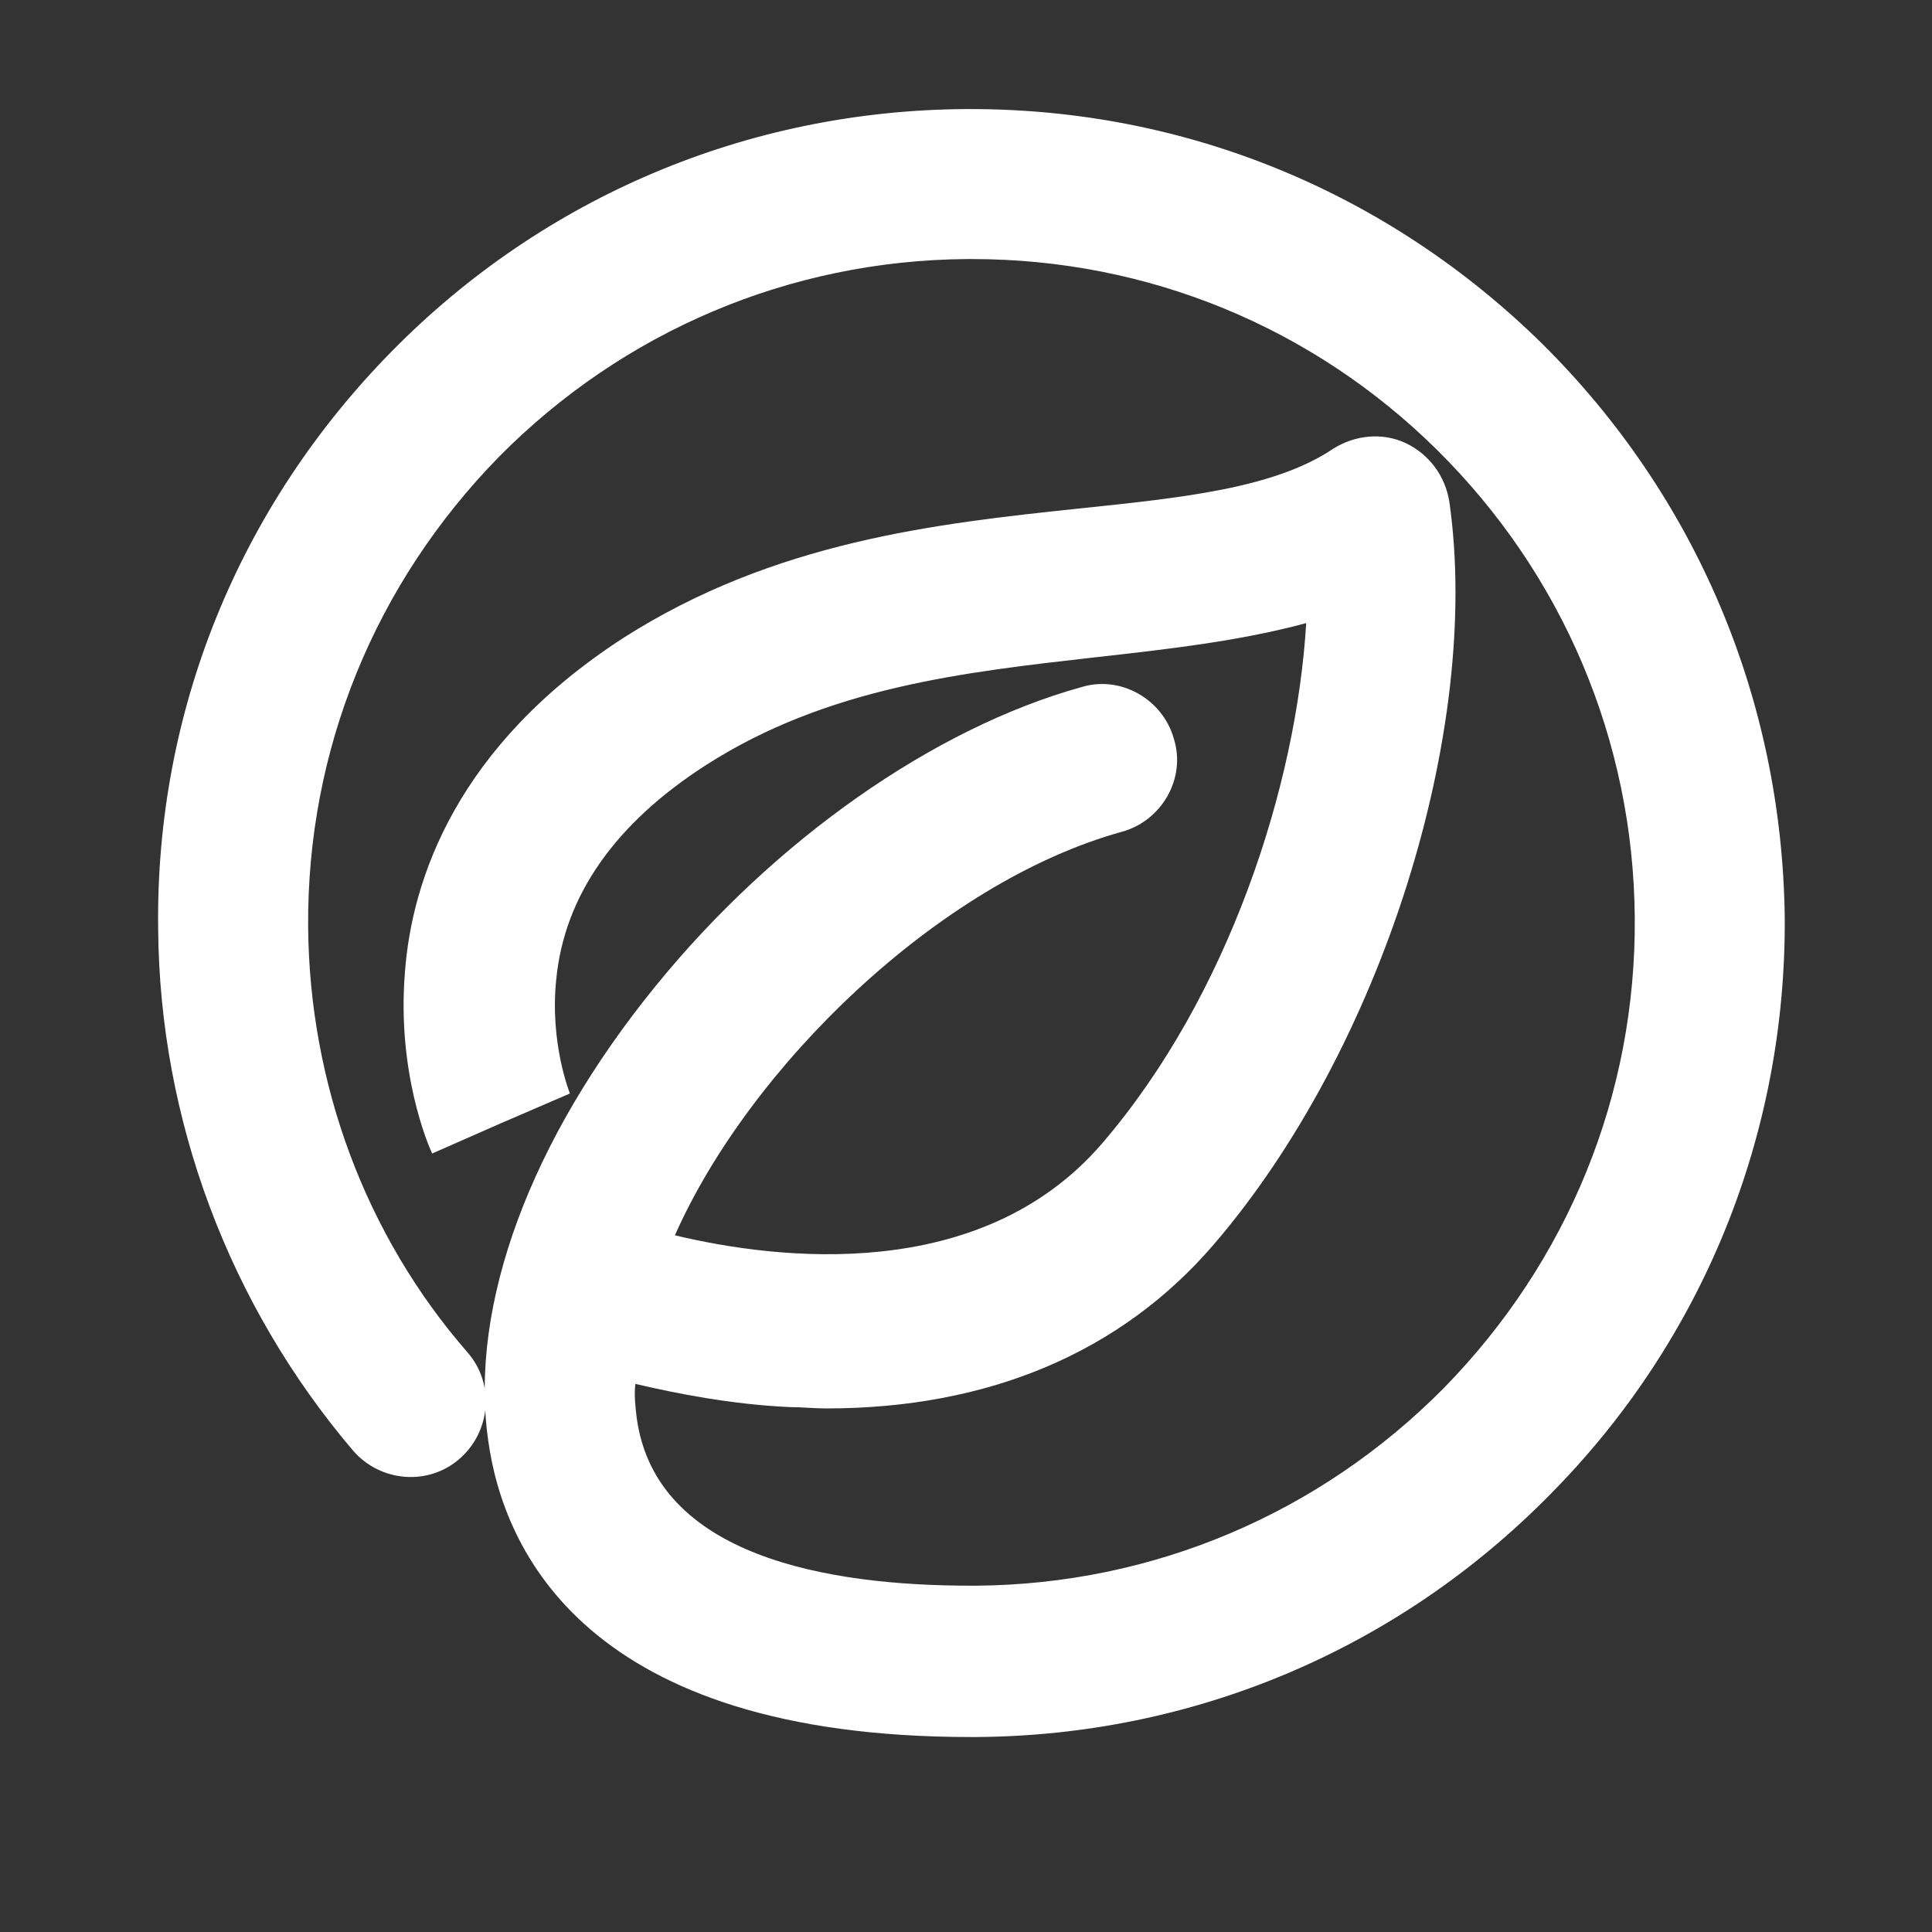 <svg xmlns="http://www.w3.org/2000/svg" xmlns:xlink="http://www.w3.org/1999/xlink" id="Layer_1" x="0px" y="0px" viewBox="0 0 141.7 141.7" style="enable-background:new 0 0 141.7 141.7;" xml:space="preserve"><rect x="0" y="0" width="141.7" height="141.7" fill="#333333" stroke="none"/><style type="text/css">	.st0{fill:#FFFFFF;}</style><path class="st0" d="M113.1,25.2C101.8,14.1,87,8,71.2,8c-0.1,0-0.3,0-0.4,0c-15.9,0.1-30.9,6.4-42.1,17.8 C17.5,37.2,11.4,52.2,11.6,68.1c0.1,14,5.2,27.6,14.3,38.3c2,2.3,5.5,2.6,7.8,0.6c2.3-2,2.6-5.5,0.6-7.8 C26.8,90.6,22.7,79.5,22.6,68c-0.1-13,4.9-25.2,14-34.5c9.1-9.2,21.3-14.4,34.3-14.5c0.1,0,0.2,0,0.4,0c12.9,0,25,5,34.1,14 c9.2,9.1,14.4,21.3,14.5,34.3s-4.9,25.2-14,34.5c-9.1,9.2-21.3,14.4-34.3,14.5c-0.1,0-0.1,0-0.2,0c-0.1,0-0.1,0-0.2,0 c-10.4,0-23.1-2.1-24.5-12.3c-0.1-0.8-0.2-1.7-0.1-2.5c3,0.7,7,1.5,11.3,1.7c0.9,0,1.8,0.1,2.7,0.1c11.9,0,21.6-4.1,28.4-12 c12.3-14.3,19.7-37.7,17.3-54.5c-0.3-1.9-1.5-3.5-3.2-4.3c-1.7-0.8-3.7-0.6-5.3,0.4c-4.3,2.9-11,3.6-18.7,4.4 c-10.4,1.1-22.3,2.4-33.4,9.5c-12.2,7.9-15.5,17.7-16,24.5c-0.6,7.3,1.7,12.7,2,13.3l5-2.2l5.1-2.2c0,0-1.5-3.7-1-8.4 c0.6-6.1,4.3-11.4,11-15.7c8.9-5.7,18.9-6.8,28.6-7.9c5.4-0.6,10.6-1.2,15.4-2.5c-0.7,11.9-5.7,27.4-15,38.2 c-8.9,10.3-23.8,8.5-31.3,6.7C55,78.2,68.9,64.7,82.3,61c2.9-0.8,4.7-3.9,3.8-6.8c-0.8-2.9-3.9-4.7-6.8-3.8 c-10.8,3-22.5,11.2-31.2,21.9c-9.2,11.3-13.7,23.4-12.3,33.3c1.1,8.1,7.2,21.8,35.4,21.8c0.1,0,0.2,0,0.2,0c0.1,0,0.1,0,0.2,0 c0,0,0,0,0,0c15.9-0.1,30.9-6.4,42.1-17.8c11.2-11.3,17.3-26.4,17.2-42.3C130.7,51.3,124.4,36.4,113.1,25.2z"></path></svg>
